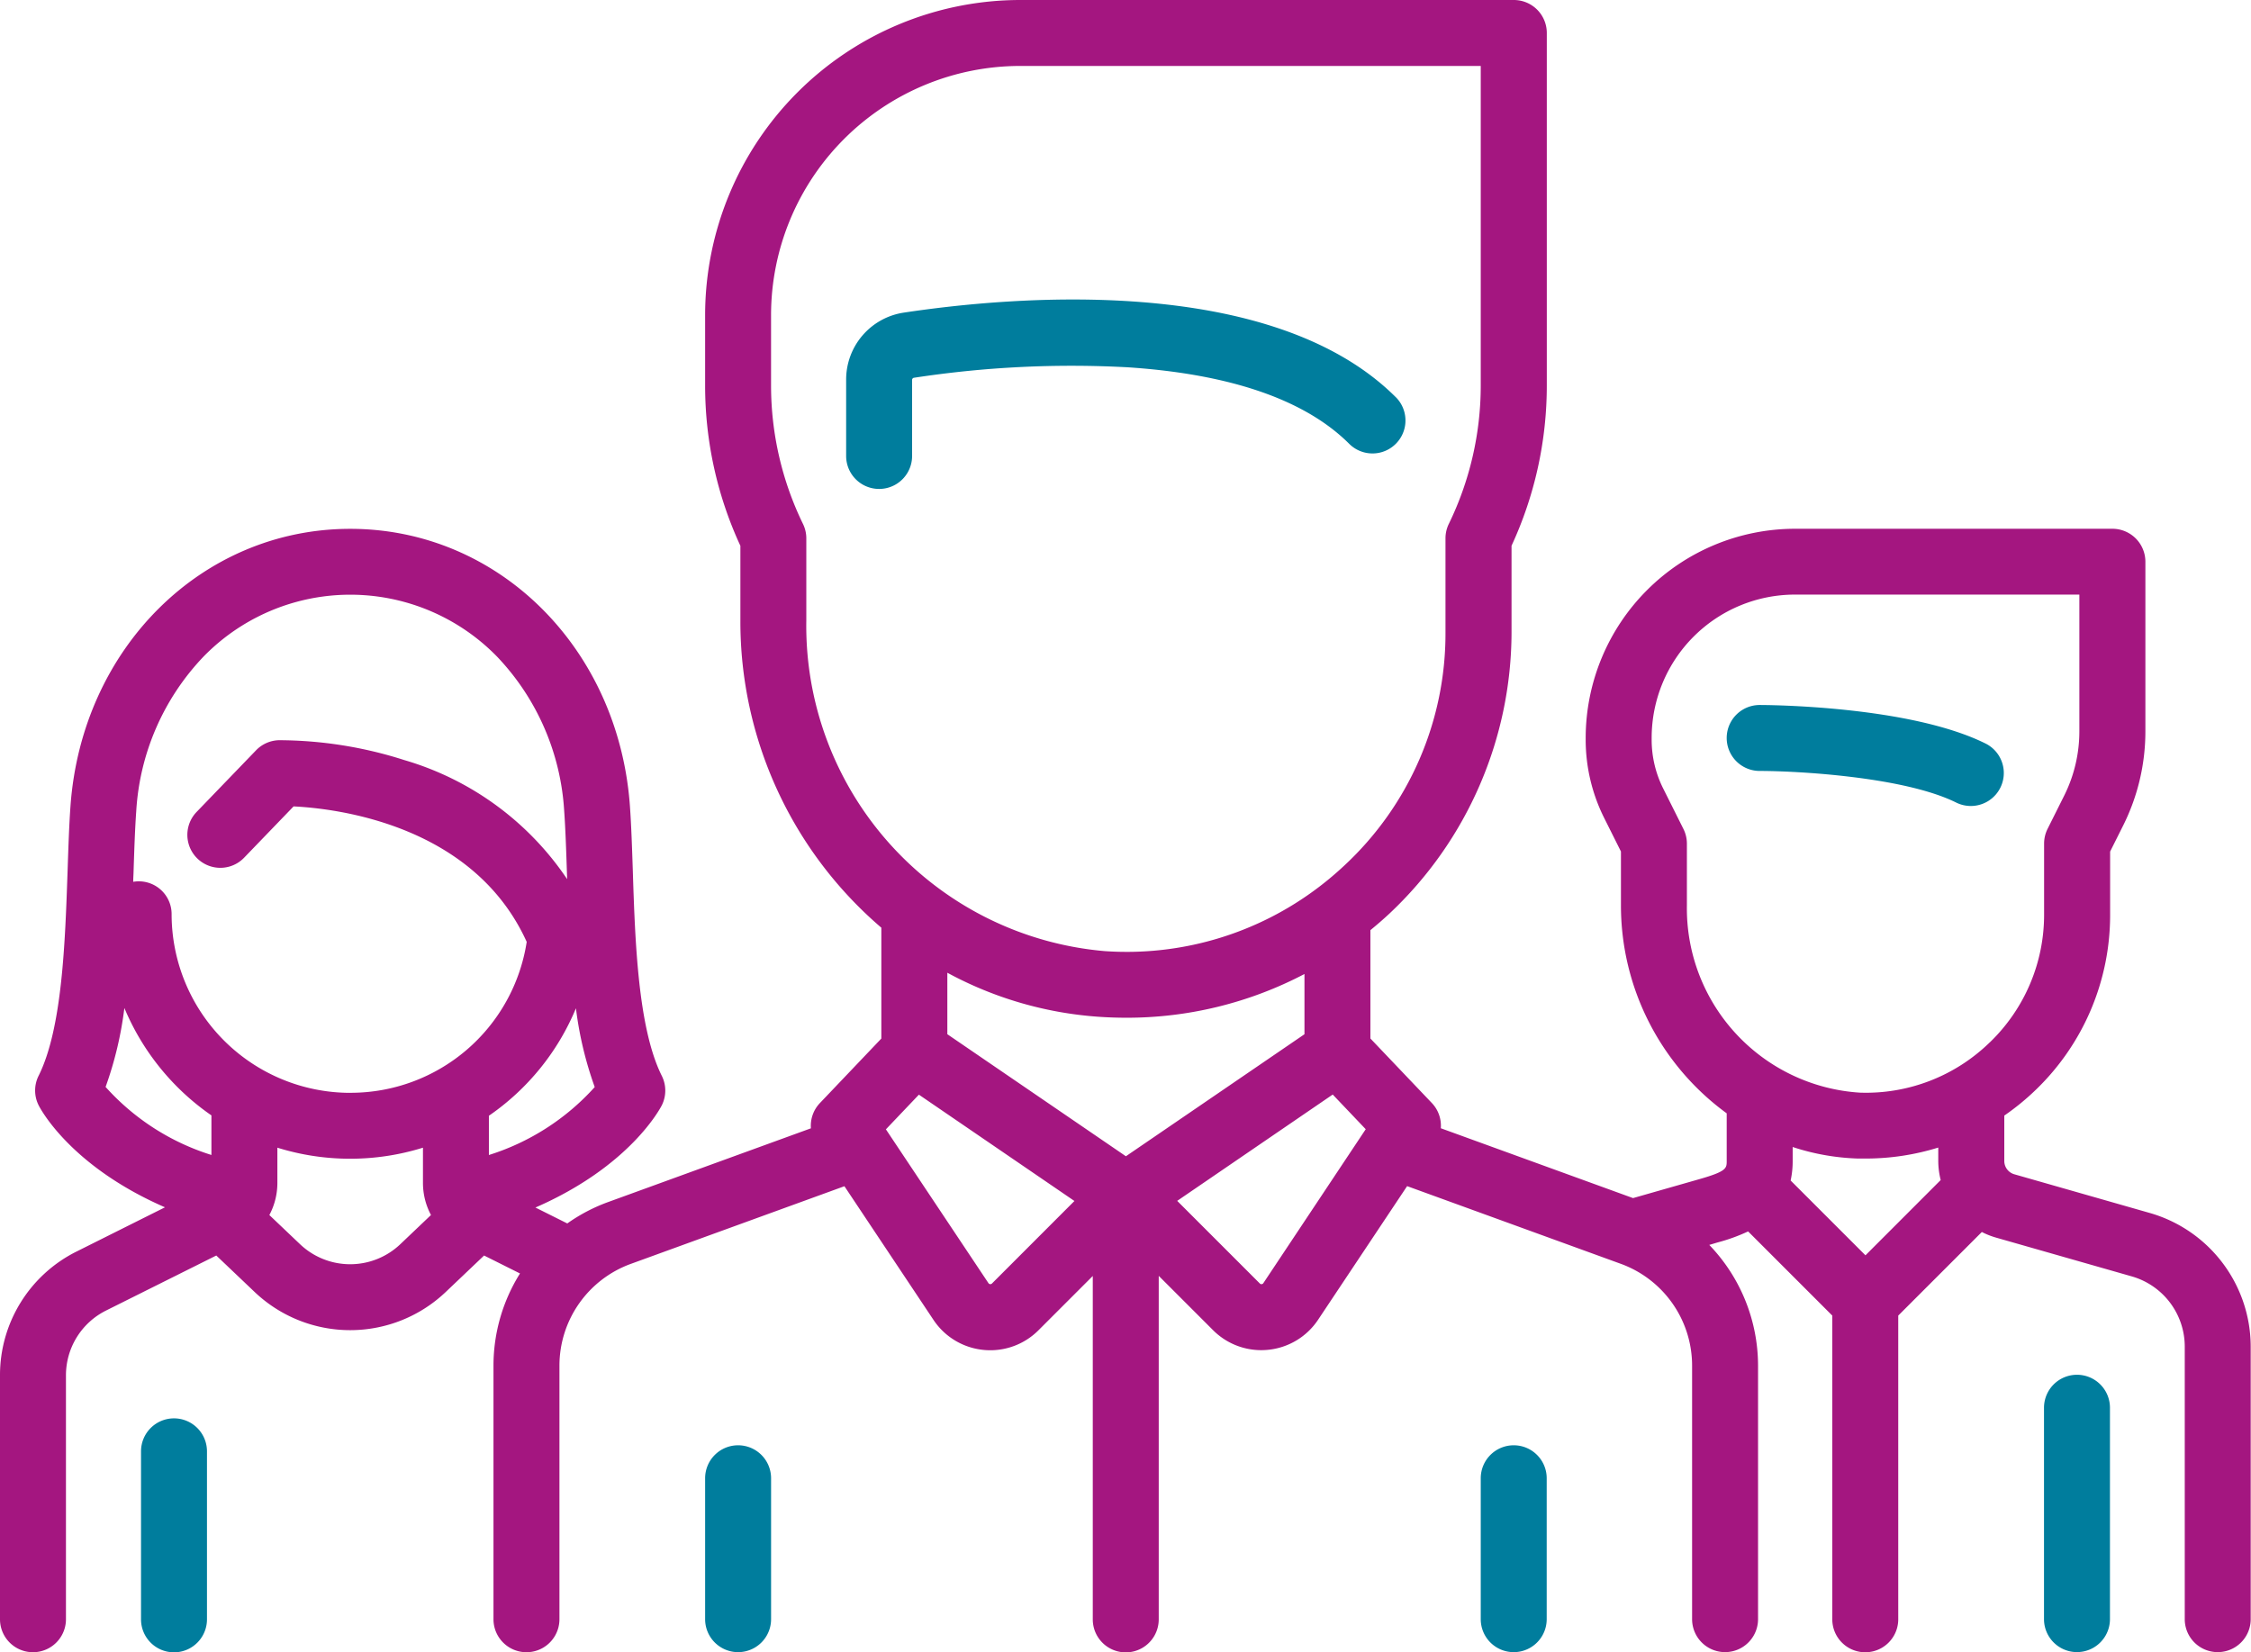 <svg xmlns="http://www.w3.org/2000/svg" width="92.629" height="68" viewBox="0 0 92.629 68"><g transform="translate(-385.053 -1114)"><g transform="translate(456.107 1143.015)"><path d="M403.419,230.043c-3.152-1.576-9.061-1.594-9.311-1.594a1.357,1.357,0,1,0,0,2.714c1.525,0,5.952.235,8.1,1.308a1.357,1.357,0,0,0,1.214-2.427Z" transform="translate(-392.751 -228.449)" fill="#007d9d"/></g><g transform="translate(385.053 1114)"><path d="M88.488,117.994l-5.6-1.6a.569.569,0,0,1-.411-.545v-1.87a10.2,10.2,0,0,0,1.3-1.064,9.982,9.982,0,0,0,3.055-7.221v-2.581l.542-1.083a8.656,8.656,0,0,0,.909-3.851V91.185a1.357,1.357,0,0,0-1.357-1.357H73.862a8.621,8.621,0,0,0-8.611,8.611v.081a7.2,7.2,0,0,0,.756,3.2l.695,1.39v2.216a10.587,10.587,0,0,0,4.352,8.56v1.96c0,.3,0,.428-1.12.748l-2.734.781L59.29,114.5a1.355,1.355,0,0,0-.37-1.039l-2.528-2.655v-4.458c.267-.22.531-.446.786-.685A15.925,15.925,0,0,0,62.2,94.086v-3.56a15.684,15.684,0,0,0,1.451-6.6V69.423a1.357,1.357,0,0,0-1.357-1.357H41.979A12.978,12.978,0,0,0,29.016,81.029v2.9a15.684,15.684,0,0,0,1.451,6.6v3.063a16.58,16.58,0,0,0,5.8,12.654v4.563l-2.528,2.655a1.355,1.355,0,0,0-.37,1.039l-8.348,3.036a7.115,7.115,0,0,0-1.677.879l-1.311-.655c3.9-1.7,5.139-4.088,5.2-4.206a1.356,1.356,0,0,0,0-1.214c-.978-1.956-1.1-5.542-1.192-8.424-.032-.959-.062-1.865-.119-2.672-.463-6.508-5.41-11.416-11.509-11.416S3.367,94.736,2.9,101.244c-.057.807-.087,1.713-.119,2.673-.1,2.881-.214,6.467-1.192,8.423a1.356,1.356,0,0,0,0,1.214c.059.119,1.293,2.5,5.2,4.2l-3.641,1.821A5.68,5.68,0,0,0,0,124.684v10.024a1.357,1.357,0,1,0,2.714,0V124.684A2.979,2.979,0,0,1,4.369,122L8.9,119.738l1.577,1.5a5.706,5.706,0,0,0,7.866,0l1.577-1.5,1.478.739a7.145,7.145,0,0,0-1.091,3.788v10.443a1.357,1.357,0,1,0,2.714,0V124.265a4.46,4.46,0,0,1,2.927-4.179l8.8-3.2,3.664,5.5a2.8,2.8,0,0,0,2.059,1.237q.141.014.28.014a2.8,2.8,0,0,0,1.982-.822l2.235-2.235v14.134a1.357,1.357,0,0,0,2.714,0V120.575l2.235,2.235a2.8,2.8,0,0,0,1.982.823q.139,0,.28-.014a2.8,2.8,0,0,0,2.06-1.237l3.664-5.5,8.8,3.2a4.46,4.46,0,0,1,2.927,4.179v10.443a1.357,1.357,0,0,0,2.714,0V124.266a7.173,7.173,0,0,0-2.007-4.964l.335-.1a7.442,7.442,0,0,0,1.263-.456l3.464,3.464v12.5a1.357,1.357,0,0,0,2.714,0v-12.5l3.44-3.44a3.228,3.228,0,0,0,.577.229l5.6,1.6a3.008,3.008,0,0,1,2.173,2.88v11.225a1.357,1.357,0,0,0,2.714,0V123.484A5.734,5.734,0,0,0,88.488,117.994ZM8.7,115.6a9.755,9.755,0,0,1-4.355-2.8,14.957,14.957,0,0,0,.773-3.249A10.118,10.118,0,0,0,8.7,113.971Zm7.773,3.672a2.994,2.994,0,0,1-4.127,0l-1.262-1.2a2.807,2.807,0,0,0,.33-1.325V115.3a10.09,10.09,0,0,0,5.991,0v1.445a2.807,2.807,0,0,0,.33,1.326Zm-2.063-6.229a7.356,7.356,0,0,1-7.348-7.348,1.349,1.349,0,0,0-1.58-1.337c0-.117.008-.234.012-.349.03-.933.059-1.814.113-2.57A10.074,10.074,0,0,1,8.355,95.11a8.431,8.431,0,0,1,12.118,0,10.074,10.074,0,0,1,2.743,6.326c.054.756.083,1.637.114,2.57l.008.242a12.192,12.192,0,0,0-6.7-4.9,17.03,17.03,0,0,0-5.161-.818,1.357,1.357,0,0,0-.939.414l-2.448,2.539a1.357,1.357,0,0,0,1.954,1.884l2.037-2.113c1.754.086,7.4.742,9.593,5.576A7.33,7.33,0,0,1,14.415,113.041Zm5.708,2.561v-1.618a10.037,10.037,0,0,0,3.582-4.423,14.938,14.938,0,0,0,.773,3.242A9.8,9.8,0,0,1,20.123,115.6ZM33.18,93.589V90.223a1.357,1.357,0,0,0-.135-.59,13.015,13.015,0,0,1-1.316-5.7v-2.9A10.261,10.261,0,0,1,41.979,70.78H60.933V83.931a13.015,13.015,0,0,1-1.316,5.7,1.357,1.357,0,0,0-.135.59v3.863a13.026,13.026,0,0,1-4.159,9.6,13.5,13.5,0,0,1-1.042.882l-.023.017a13.047,13.047,0,0,1-8.8,2.627A13.439,13.439,0,0,1,33.18,93.589Zm7.64,27.3a.085.085,0,0,1-.076.027.086.086,0,0,1-.069-.041l-4.22-6.33,1.358-1.427,6.4,4.376Zm5.511-5.236-7.348-5.023V108.1a15.278,15.278,0,0,0,6.294,1.817q.537.035,1.068.035a15.717,15.717,0,0,0,7.334-1.8v2.479Zm5.656,5.222a.086.086,0,0,1-.069.041.084.084,0,0,1-.076-.027l-3.4-3.4,6.4-4.376,1.358,1.427Zm24.777-1.145-3.079-3.079a3.722,3.722,0,0,0,.084-.806v-.573a9.514,9.514,0,0,0,2.687.475c.1,0,.208,0,.312,0a10.079,10.079,0,0,0,2.992-.452v.546a3.244,3.244,0,0,0,.1.791Zm5.117-8.766a7.293,7.293,0,0,1-5.344,2.071,7.6,7.6,0,0,1-7.121-7.709v-2.537a1.355,1.355,0,0,0-.143-.607l-.838-1.676a4.47,4.47,0,0,1-.469-1.988v-.081a5.9,5.9,0,0,1,5.9-5.9h11.7v5.635a5.929,5.929,0,0,1-.623,2.637l-.685,1.37a1.356,1.356,0,0,0-.143.607v2.9A7.29,7.29,0,0,1,81.881,110.966Z" transform="translate(0 -68.066)" fill="#a41680"/></g><g transform="translate(469.164 1170.58)"><path d="M466.28,380.814a1.357,1.357,0,0,0-1.357,1.357v8.7a1.357,1.357,0,0,0,2.714,0v-8.7A1.357,1.357,0,0,0,466.28,380.814Z" transform="translate(-464.923 -380.814)" fill="#007d9d"/></g><g transform="translate(390.856 1172.374)"><path d="M33.434,390.728a1.357,1.357,0,0,0-1.357,1.357V399a1.357,1.357,0,0,0,2.714,0v-6.911A1.357,1.357,0,0,0,33.434,390.728Z" transform="translate(-32.077 -390.728)" fill="#007d9d"/></g><g transform="translate(419.872 1126.327)"><path d="M215.087,140.232c-5.132-5.132-15.869-4.151-20.247-3.491a2.786,2.786,0,0,0-2.38,2.775v3.126a1.357,1.357,0,1,0,2.714,0v-3.126a.09.09,0,0,1,.071-.092,42.87,42.87,0,0,1,8.815-.431c4.231.282,7.3,1.344,9.109,3.157a1.357,1.357,0,0,0,1.919-1.919Z" transform="translate(-192.46 -136.203)" fill="#007d9d"/></g><g transform="translate(414.069 1173.482)"><path d="M161.741,396.853a1.357,1.357,0,0,0-1.357,1.357v5.8a1.357,1.357,0,0,0,2.714,0v-5.8A1.357,1.357,0,0,0,161.741,396.853Z" transform="translate(-160.384 -396.853)" fill="#007d9d"/></g><g transform="translate(445.986 1173.482)"><path d="M338.163,396.853a1.357,1.357,0,0,0-1.357,1.357v5.8a1.357,1.357,0,1,0,2.714,0v-5.8A1.357,1.357,0,0,0,338.163,396.853Z" transform="translate(-336.806 -396.853)" fill="#007d9d"/></g></g></svg>